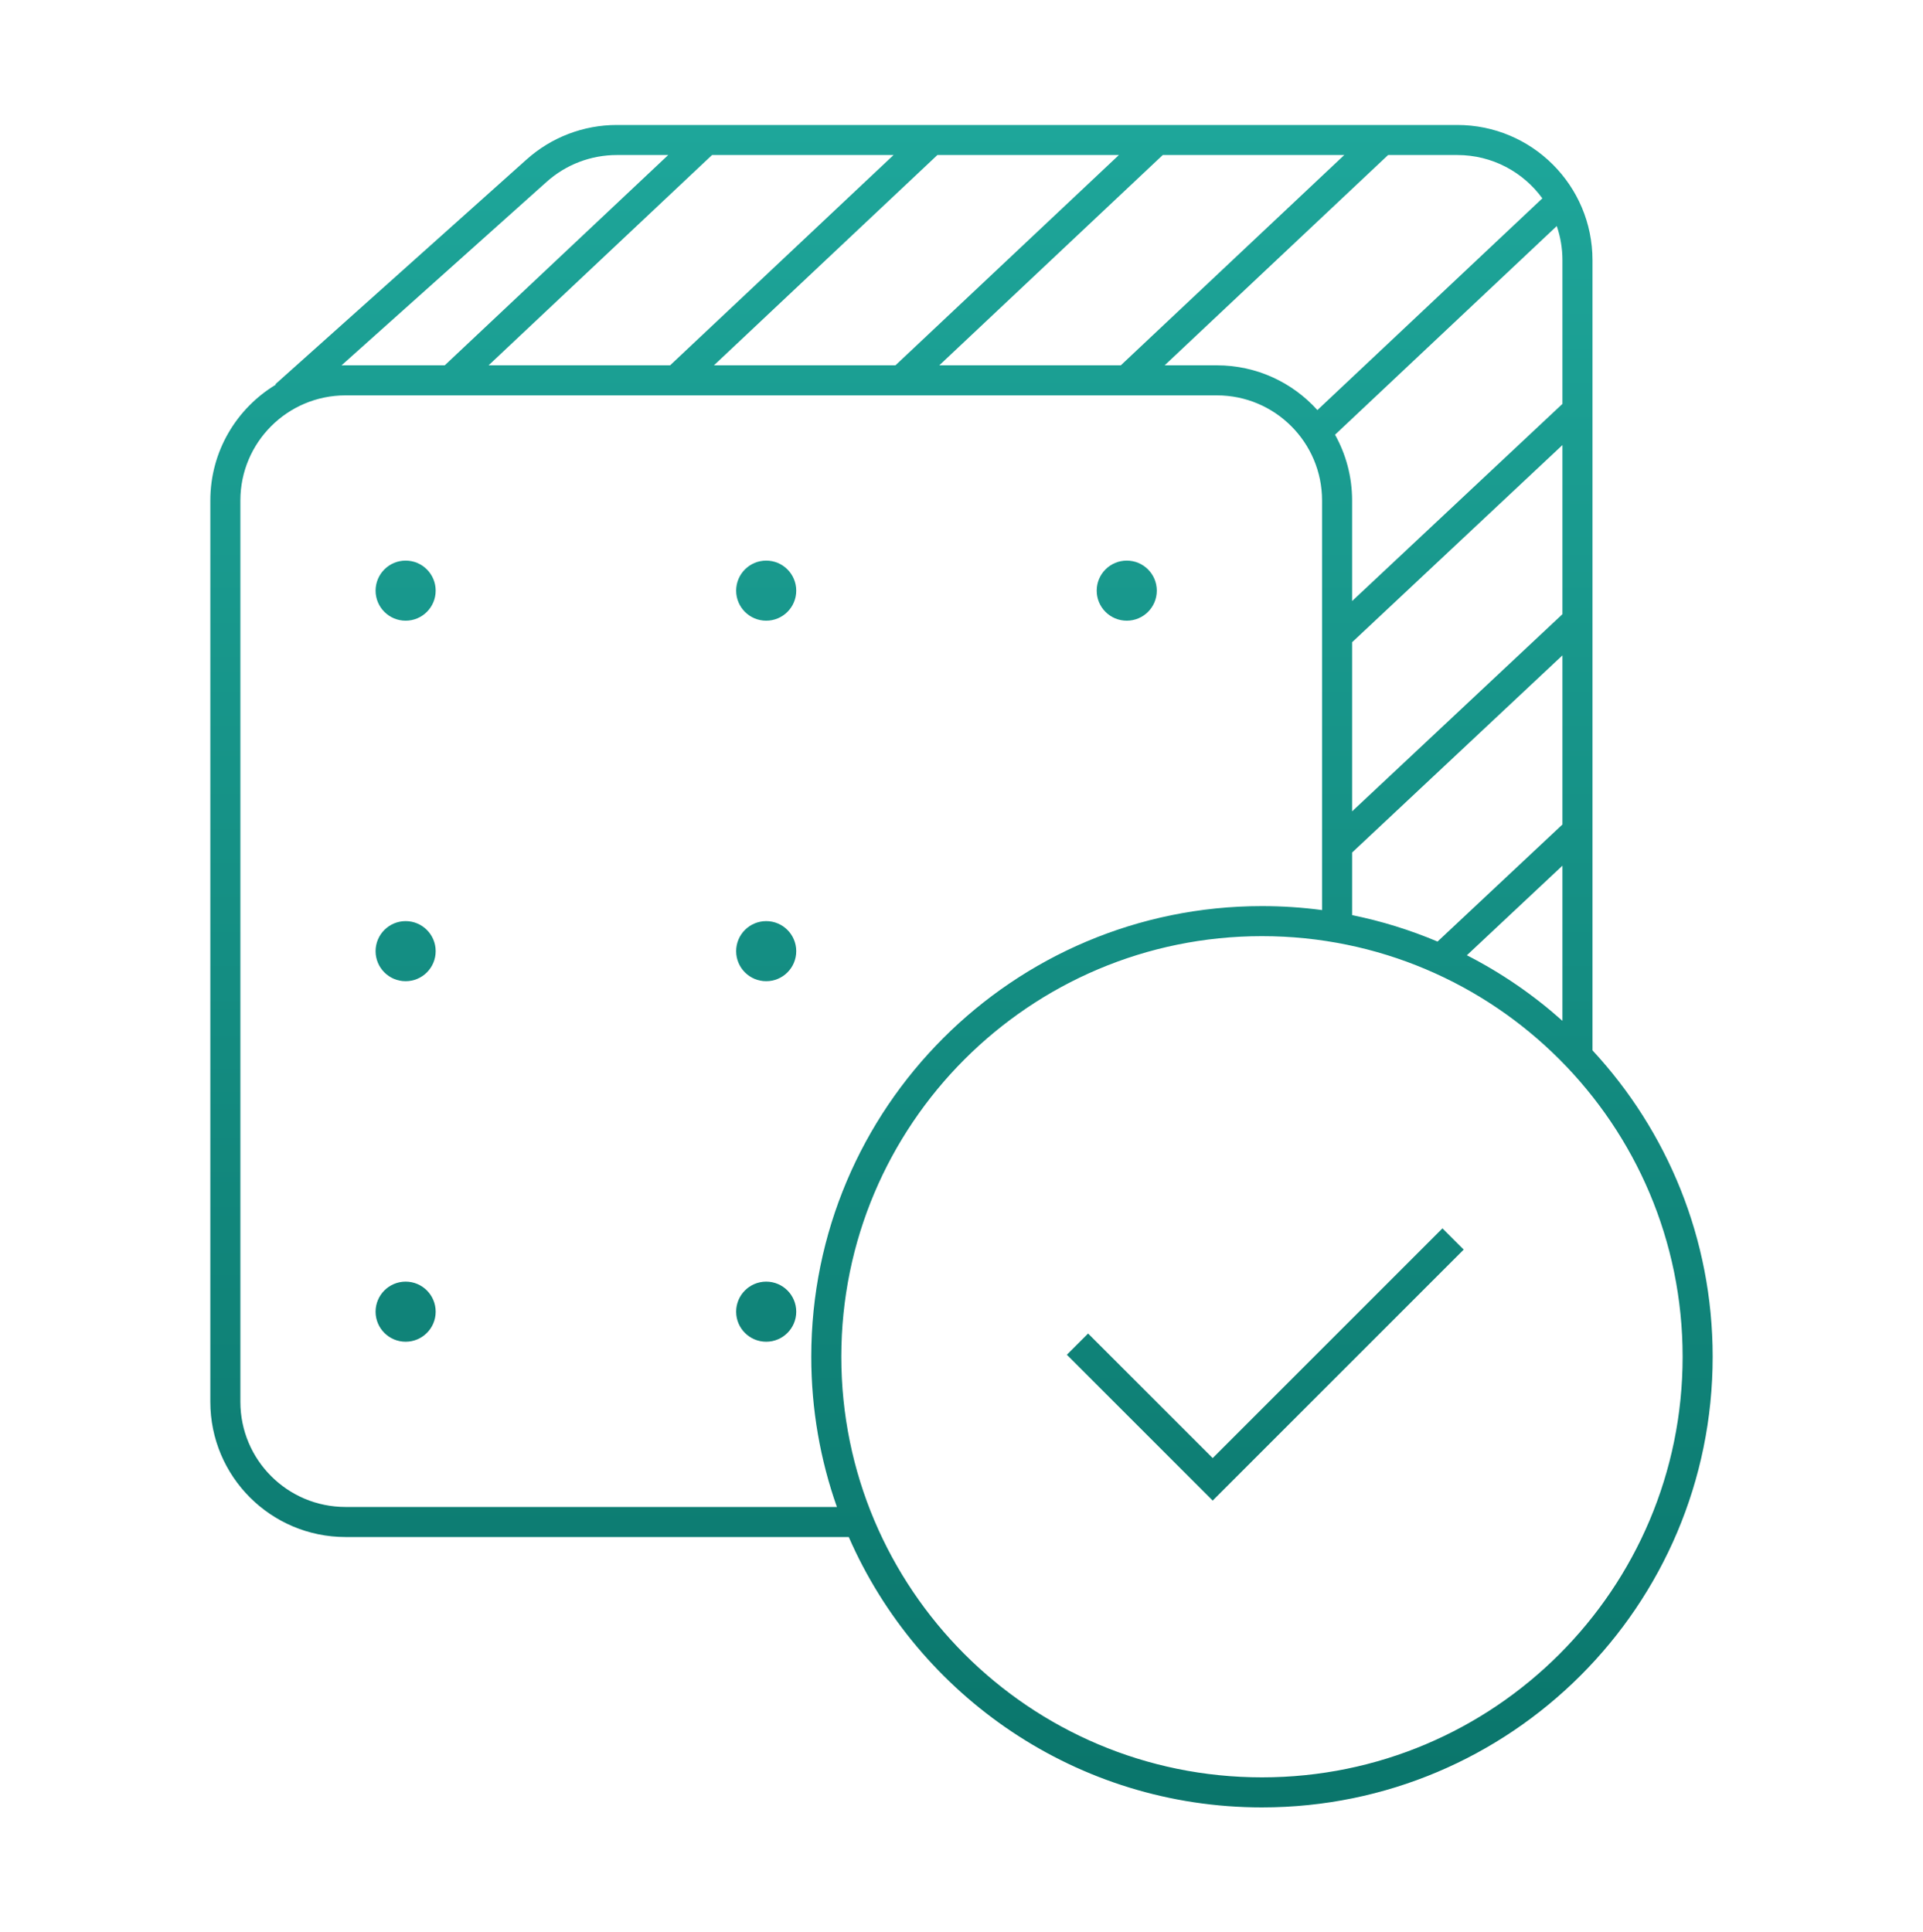 <svg id="steps--quality-materials" xmlns="http://www.w3.org/2000/svg" width="200" height="201" viewBox="0 0 200 201" fill="none">
  <path fill-rule="evenodd" clip-rule="evenodd" d="M54.774 16.582C57.352 14.275 60.691 13 64.15 13H151.562C159.329 13 165.625 19.296 165.625 27.062V109.255C173.382 117.619 178.125 128.818 178.125 141.125C178.125 167.013 157.138 188 131.25 188C112.028 188 95.509 176.43 88.275 159.875H35.938C28.171 159.875 21.875 153.579 21.875 145.812V52.062C21.875 46.947 24.606 42.47 28.689 40.01L28.645 39.961L54.774 16.582ZM87.042 156.75C85.315 151.863 84.375 146.604 84.375 141.125C84.375 115.237 105.362 94.25 131.25 94.25C133.369 94.25 135.455 94.391 137.5 94.663V52.062C137.5 46.022 132.603 41.125 126.562 41.125H35.938C29.897 41.125 25 46.022 25 52.062V145.812C25 151.853 29.897 156.75 35.938 156.75H87.042ZM140.625 95.188C143.707 95.813 146.679 96.741 149.509 97.939L162.5 85.761V68.169L140.625 88.677V95.188ZM162.5 106.186C159.507 103.507 156.169 101.208 152.56 99.363L162.5 90.044V106.186ZM140.625 84.393V66.802L162.5 46.294V63.886L140.625 84.393ZM140.625 62.518L162.5 42.011V27.062C162.5 25.82 162.292 24.626 161.911 23.513L138.849 45.217C139.98 47.243 140.625 49.578 140.625 52.062V62.518ZM137.014 42.654C134.44 39.796 130.711 38 126.562 38H121.127L144.369 16.125H151.562C155.2 16.125 158.423 17.901 160.411 20.633L137.014 42.654ZM120.932 16.125H139.81L116.568 38H97.69L120.932 16.125ZM93.13 38L116.372 16.125H97.494L74.252 38H93.13ZM74.057 16.125H92.935L69.693 38H50.815L74.057 16.125ZM46.255 38L69.497 16.125H64.15C61.459 16.125 58.863 17.117 56.857 18.911L35.516 38.006C35.656 38.002 35.797 38 35.938 38H46.255ZM87.5 141.125C87.5 116.963 107.088 97.375 131.25 97.375C155.412 97.375 175 116.963 175 141.125C175 165.287 155.412 184.875 131.25 184.875C107.088 184.875 87.5 165.287 87.5 141.125ZM152.23 129.98L126.125 156.085L110.958 140.917L113.167 138.708L126.125 151.665L150.02 127.77L152.23 129.98ZM42.188 64.562C43.913 64.562 45.312 63.163 45.312 61.438C45.312 59.712 43.913 58.312 42.188 58.312C40.462 58.312 39.062 59.712 39.062 61.438C39.062 63.163 40.462 64.562 42.188 64.562ZM82.812 61.438C82.812 63.163 81.413 64.562 79.688 64.562C77.962 64.562 76.562 63.163 76.562 61.438C76.562 59.712 77.962 58.312 79.688 58.312C81.413 58.312 82.812 59.712 82.812 61.438ZM117.188 64.562C118.913 64.562 120.312 63.163 120.312 61.438C120.312 59.712 118.913 58.312 117.188 58.312C115.462 58.312 114.062 59.712 114.062 61.438C114.062 63.163 115.462 64.562 117.188 64.562ZM45.312 98.938C45.312 100.663 43.913 102.062 42.188 102.062C40.462 102.062 39.062 100.663 39.062 98.938C39.062 97.212 40.462 95.812 42.188 95.812C43.913 95.812 45.312 97.212 45.312 98.938ZM79.688 102.062C81.413 102.062 82.812 100.663 82.812 98.938C82.812 97.212 81.413 95.812 79.688 95.812C77.962 95.812 76.562 97.212 76.562 98.938C76.562 100.663 77.962 102.062 79.688 102.062ZM45.312 136.438C45.312 138.163 43.913 139.562 42.188 139.562C40.462 139.562 39.062 138.163 39.062 136.438C39.062 134.712 40.462 133.312 42.188 133.312C43.913 133.312 45.312 134.712 45.312 136.438ZM79.688 139.562C81.413 139.562 82.812 138.163 82.812 136.438C82.812 134.712 81.413 133.312 79.688 133.312C77.962 133.312 76.562 134.712 76.562 136.438C76.562 138.163 77.962 139.562 79.688 139.562Z" fill="url(#paint0_linear_846_5855)"/>
  <defs>
    <linearGradient id="paint0_linear_846_5855" x1="100" y1="13" x2="100" y2="188" gradientUnits="userSpaceOnUse">
      <stop stop-color="#1EA69A"/>
      <stop offset="1" stop-color="#0A756B"/>
    </linearGradient>
  </defs>
</svg>